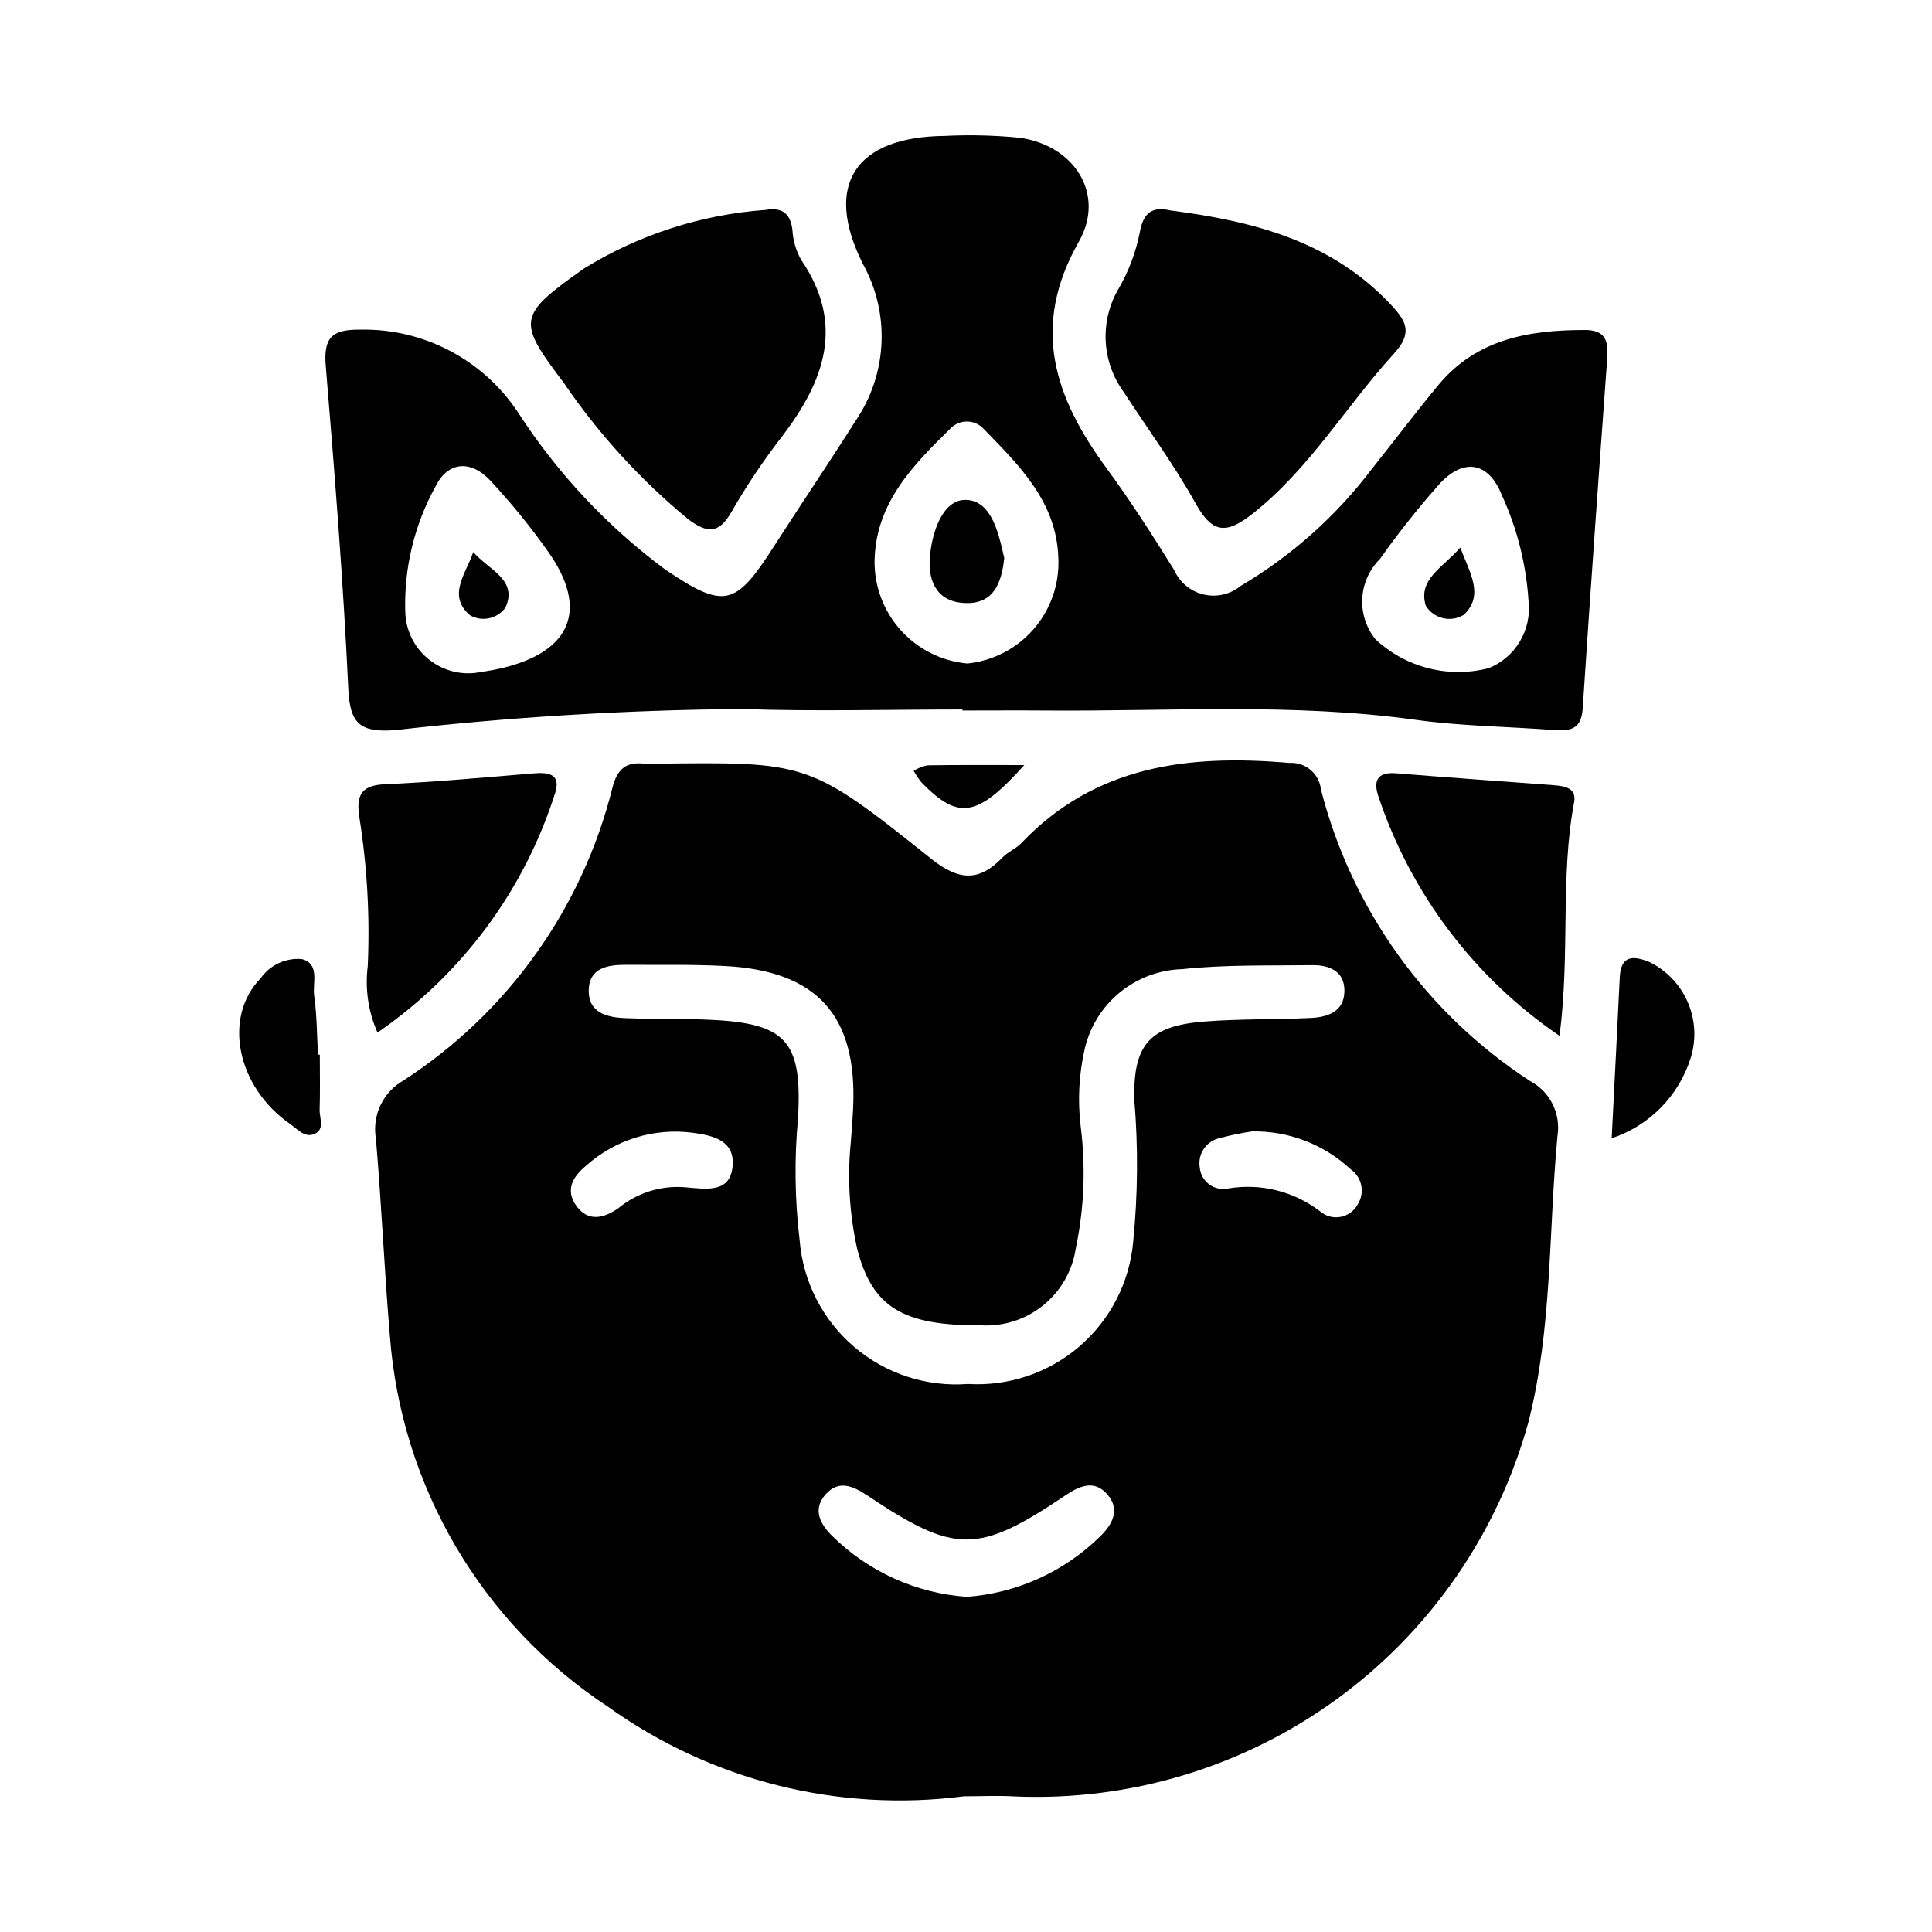 <?xml version="1.0" encoding="UTF-8"?>
<!-- Uploaded to: SVG Repo, www.svgrepo.com, Generator: SVG Repo Mixer Tools -->
<svg fill="#000000" width="800px" height="800px" version="1.1" viewBox="144 144 512 512" xmlns="http://www.w3.org/2000/svg">
 <g>
  <path d="m454.18 199.77c-4.504-1.047-7.172 0.242-8.141 5.902-1.02 5.121-2.859 10.039-5.449 14.574-2.539 4.203-3.785 9.062-3.578 13.969 0.207 4.91 1.859 9.645 4.742 13.621 6.453 9.918 13.508 19.508 19.246 29.828 4.582 8.234 8.5 7.543 15.09 2.363 15.012-11.895 24.602-28.34 37.234-42.211 4.902-5.367 3.66-8.367-0.527-12.863-15.781-16.965-36.395-22.324-58.617-25.184z"/>
  <path d="m244.04 417.63c22.27-15.285 38.816-37.555 47.02-63.293 1.691-5.156-1.52-5.738-5.715-5.383-13.16 1.102-26.324 2.305-39.516 2.891-6.465 0.293-7.422 3.387-6.59 8.738l-0.004-0.004c2.07 13.039 2.816 26.254 2.223 39.441-0.754 5.996 0.137 12.082 2.582 17.609z"/>
  <path d="m415.45 346.75c-9.445 0-17.602-0.062-25.727 0.07-1.27 0.266-2.484 0.758-3.582 1.445 0.605 1.117 1.312 2.172 2.117 3.152 9.73 9.902 14.641 9.289 27.191-4.668z"/>
  <path d="m561.16 356.61c0.715-3.84-2.559-4.305-5.465-4.527-13.879-1.047-27.758-2.008-41.621-3.148-5.258-0.441-6.18 2.141-4.723 6.297 8.645 25.762 25.48 47.984 47.941 63.273 2.836-21.906 0.141-42.121 3.867-61.895z"/>
  <path d="m223.96 398.16c-4.262-0.355-8.395 1.57-10.863 5.062-10.102 10.336-6.367 28.82 7.801 38.652 1.922 1.332 3.824 3.731 6.383 2.652 2.922-1.227 1.348-4.242 1.426-6.473 0.156-4.84 0.047-9.707 0.047-14.555h-0.48c-0.301-5.195-0.27-10.43-1.008-15.562-0.496-3.426 1.598-8.566-3.305-9.777z"/>
  <path d="m581.05 398.91c-4.203-1.66-7.519-1.82-7.793 4.086-0.66 13.793-1.387 27.551-2.148 42.66v-0.004c10.012-3.328 17.812-11.27 20.961-21.34 1.504-4.856 1.219-10.082-0.805-14.742-2.019-4.66-5.644-8.445-10.215-10.66z"/>
  <path d="m400.16 303.82c7.008 0.078 9.234-4.992 9.98-11.941-1.402-6.031-3.148-15.184-10.117-15.406-6.219-0.195-9.102 8.66-9.613 15.352-0.492 6.621 2.207 11.918 9.75 11.996z"/>
  <path d="m531.89 306.95c5.512-5.156 1.652-11.066-0.906-17.84-4.543 5.281-11.312 8.359-9.133 15.414h0.004c2.106 3.43 6.594 4.516 10.035 2.426z"/>
  <path d="m346.85 199.63c-17.07 1.23-33.586 6.57-48.145 15.562-17.578 12.445-17.797 13.809-5.211 30.379h-0.004c9.223 13.539 20.332 25.695 32.984 36.102 4.977 3.691 8.086 3.832 11.414-2.086 4-6.949 8.473-13.613 13.383-19.949 11.188-14.656 16.727-29.645 5.047-46.777-1.379-2.434-2.176-5.156-2.32-7.949-0.551-4.535-2.891-6.008-7.148-5.281z"/>
  <path d="m277.93 305.04c3.434-7.398-4.449-10.02-8.516-14.738-1.906 5.699-7.008 11.539-0.836 16.758v0.004c3.18 1.797 7.199 0.926 9.352-2.023z"/>
  <path d="m556.75 444.99c0.926-5.898-1.996-11.73-7.273-14.516-27.496-17.902-47.27-45.469-55.418-77.25-0.441-4.203-4.121-7.309-8.336-7.039-26.582-2.305-51.406 0.566-71.062 21.254-1.418 1.496-3.559 2.305-4.984 3.793-6.25 6.551-11.676 6.117-18.895 0.355-32.48-25.914-32.652-25.703-73.762-25.191l0.004 0.004c-0.695 0.047-1.398 0.047-2.094 0-4.984-0.621-7.375 1.324-8.66 6.473v-0.004c-7.961 31.836-27.676 59.477-55.184 77.367-2.691 1.488-4.856 3.769-6.195 6.539-1.34 2.766-1.785 5.883-1.281 8.914 1.504 17.375 2.234 34.809 3.699 52.184 2.965 40.016 24.336 76.391 57.852 98.457 27.293 19.547 60.98 28.02 94.277 23.711 4.535 0 9.078-0.234 13.594 0.039 30.551 1.27 60.629-7.848 85.332-25.867 24.703-18.023 42.57-43.883 50.688-73.359 6.352-24.91 5.297-50.562 7.699-75.863zm-231.12 13.648c-6.461-0.551-12.875 1.469-17.855 5.621-3.731 2.535-7.871 3.676-11.02-0.668s-0.789-7.934 2.676-10.77c7.625-6.773 17.801-9.926 27.922-8.66 5.289 0.699 11.305 1.891 10.816 8.66-0.527 7.391-6.777 6.336-12.539 5.816zm109.94 92.504c-9.512 9.371-22.051 15.055-35.367 16.035-13.41-0.949-26.043-6.66-35.621-16.098-3.211-3.148-5.32-7.016-1.82-11.02 3.504-4.008 7.375-2.227 11.156 0.301 23.238 15.504 29.238 15.504 52.438-0.082 3.824-2.574 7.699-4.219 11.148-0.188 3.445 4.031 1.266 7.902-1.934 11.051zm8.746-78.16c-0.934 10.766-6.039 20.742-14.223 27.801-8.188 7.059-18.805 10.641-29.59 9.984-10.961 0.832-21.805-2.707-30.16-9.848-8.355-7.141-13.543-17.297-14.43-28.254-1.285-10.734-1.43-21.574-0.426-32.336 1.148-20.625-3.148-25.254-23.984-26.113-7.312-0.301-14.641-0.094-21.953-0.41-4.723-0.203-9.629-1.434-9.531-7.359 0.094-5.926 4.977-6.785 9.809-6.762 8.715 0.055 17.445-0.133 26.137 0.309 24.578 1.234 35.258 13.121 34.125 37.605-0.141 3.148-0.418 6.258-0.637 9.391h-0.008c-0.902 9.387-0.316 18.859 1.742 28.062 3.992 15.359 12.027 20.277 32.723 20.168 5.992 0.363 11.902-1.531 16.562-5.309 4.664-3.781 7.742-9.168 8.629-15.105 2.219-10.609 2.66-21.52 1.297-32.273-0.84-6.922-0.469-13.934 1.098-20.727 1.391-5.848 4.672-11.07 9.336-14.859 4.664-3.793 10.445-5.941 16.449-6.113 11.391-1.227 22.953-0.898 34.449-1.062 4.621-0.07 8.66 1.645 8.559 6.957s-4.375 6.816-8.816 7.031c-9.391 0.457-18.828 0.219-28.199 0.945-14.633 1.133-18.98 6.055-18.672 20.711 1.047 12.504 0.953 25.078-0.285 37.566zm59.496-9.816h0.004c-0.93 1.738-2.602 2.961-4.539 3.32-1.938 0.363-3.934-0.176-5.43-1.465-6.938-5.324-15.777-7.519-24.402-6.059-1.75 0.367-3.574-0.035-5.012-1.105-1.434-1.066-2.34-2.703-2.488-4.484-0.594-3.633 1.801-7.082 5.414-7.793 2.781-0.746 5.606-1.328 8.453-1.75 9.684-0.168 19.051 3.43 26.129 10.039 3.012 2.098 3.84 6.195 1.875 9.297z"/>
  <path d="m230.33 240.98c2.363 28.512 4.644 57.039 5.977 85.617 0.434 9.359 3.273 11.531 12.344 10.902 30.492-3.473 61.145-5.344 91.832-5.606 19.508 0.676 39.055 0.125 58.582 0.125l0.004 0.277c7.312 0 14.625-0.055 21.945 0 32.746 0.262 65.543-2.062 98.219 2.473 12.066 1.676 24.348 1.77 36.527 2.699 4.336 0.332 7.312-0.18 7.668-5.684 2.023-30.992 4.258-61.961 6.512-92.93 0.324-4.488-0.48-7.398-5.926-7.398-14.785 0-28.652 2.363-38.77 14.516-6.016 7.234-11.676 14.777-17.547 22.137l-0.004-0.004c-9.488 12.57-21.348 23.16-34.902 31.176-2.754 2.246-6.402 3.082-9.859 2.254-3.457-0.828-6.332-3.223-7.769-6.477-5.715-9.18-11.555-18.309-17.949-27.016-13.738-18.711-20.168-37.414-7.312-59.984 7.156-12.594-1.188-25.527-15.672-27.551-6.594-0.652-13.227-0.816-19.844-0.488-23.711 0.227-32.195 12.949-21.75 33.852v-0.004c3.586 6.434 5.309 13.742 4.973 21.102-0.332 7.359-2.715 14.477-6.871 20.559-7.086 11.219-14.531 22.176-21.688 33.34-10.195 15.918-13.121 16.578-28.734 6.086v-0.004c-15.449-11.473-28.707-25.633-39.137-41.809-9.285-13.922-25.039-22.137-41.77-21.781-7.473-0.062-9.691 2.133-9.078 9.621zm279.25 51.324c4.828-6.836 10.027-13.406 15.57-19.68 6.519-7.383 13.281-6.383 16.855 2.59h-0.004c4.082 8.887 6.484 18.453 7.086 28.215 0.398 3.684-0.414 7.398-2.316 10.582-1.902 3.18-4.789 5.656-8.223 7.051-10.664 2.762-22-0.129-30.039-7.66-2.449-3.039-3.691-6.875-3.496-10.773 0.199-3.898 1.824-7.586 4.566-10.363zm-113.52-34.918c1.18-1.129 2.766-1.73 4.394-1.672 1.633 0.059 3.168 0.773 4.266 1.984 9.445 9.73 19.316 19.293 19.758 34.234 0.301 6.852-2.031 13.555-6.512 18.742s-10.773 8.465-17.594 9.164c-6.812-0.609-13.141-3.785-17.703-8.879-4.566-5.094-7.031-11.73-6.894-18.57 0.41-15.324 10.336-25.238 20.285-35.004zm-136.7 15.664c3.227-6.785 9.375-7.234 14.539-1.738h0.004c5.469 5.871 10.543 12.098 15.191 18.641 11.02 15.398 6.438 26.766-12.266 31.156-2.699 0.629-5.512 0.977-6.879 1.219-4.633 0.516-9.27-0.93-12.793-3.984-3.519-3.051-5.606-7.438-5.754-12.098-0.379-11.578 2.363-23.043 7.941-33.195z"/>
 </g>
</svg>